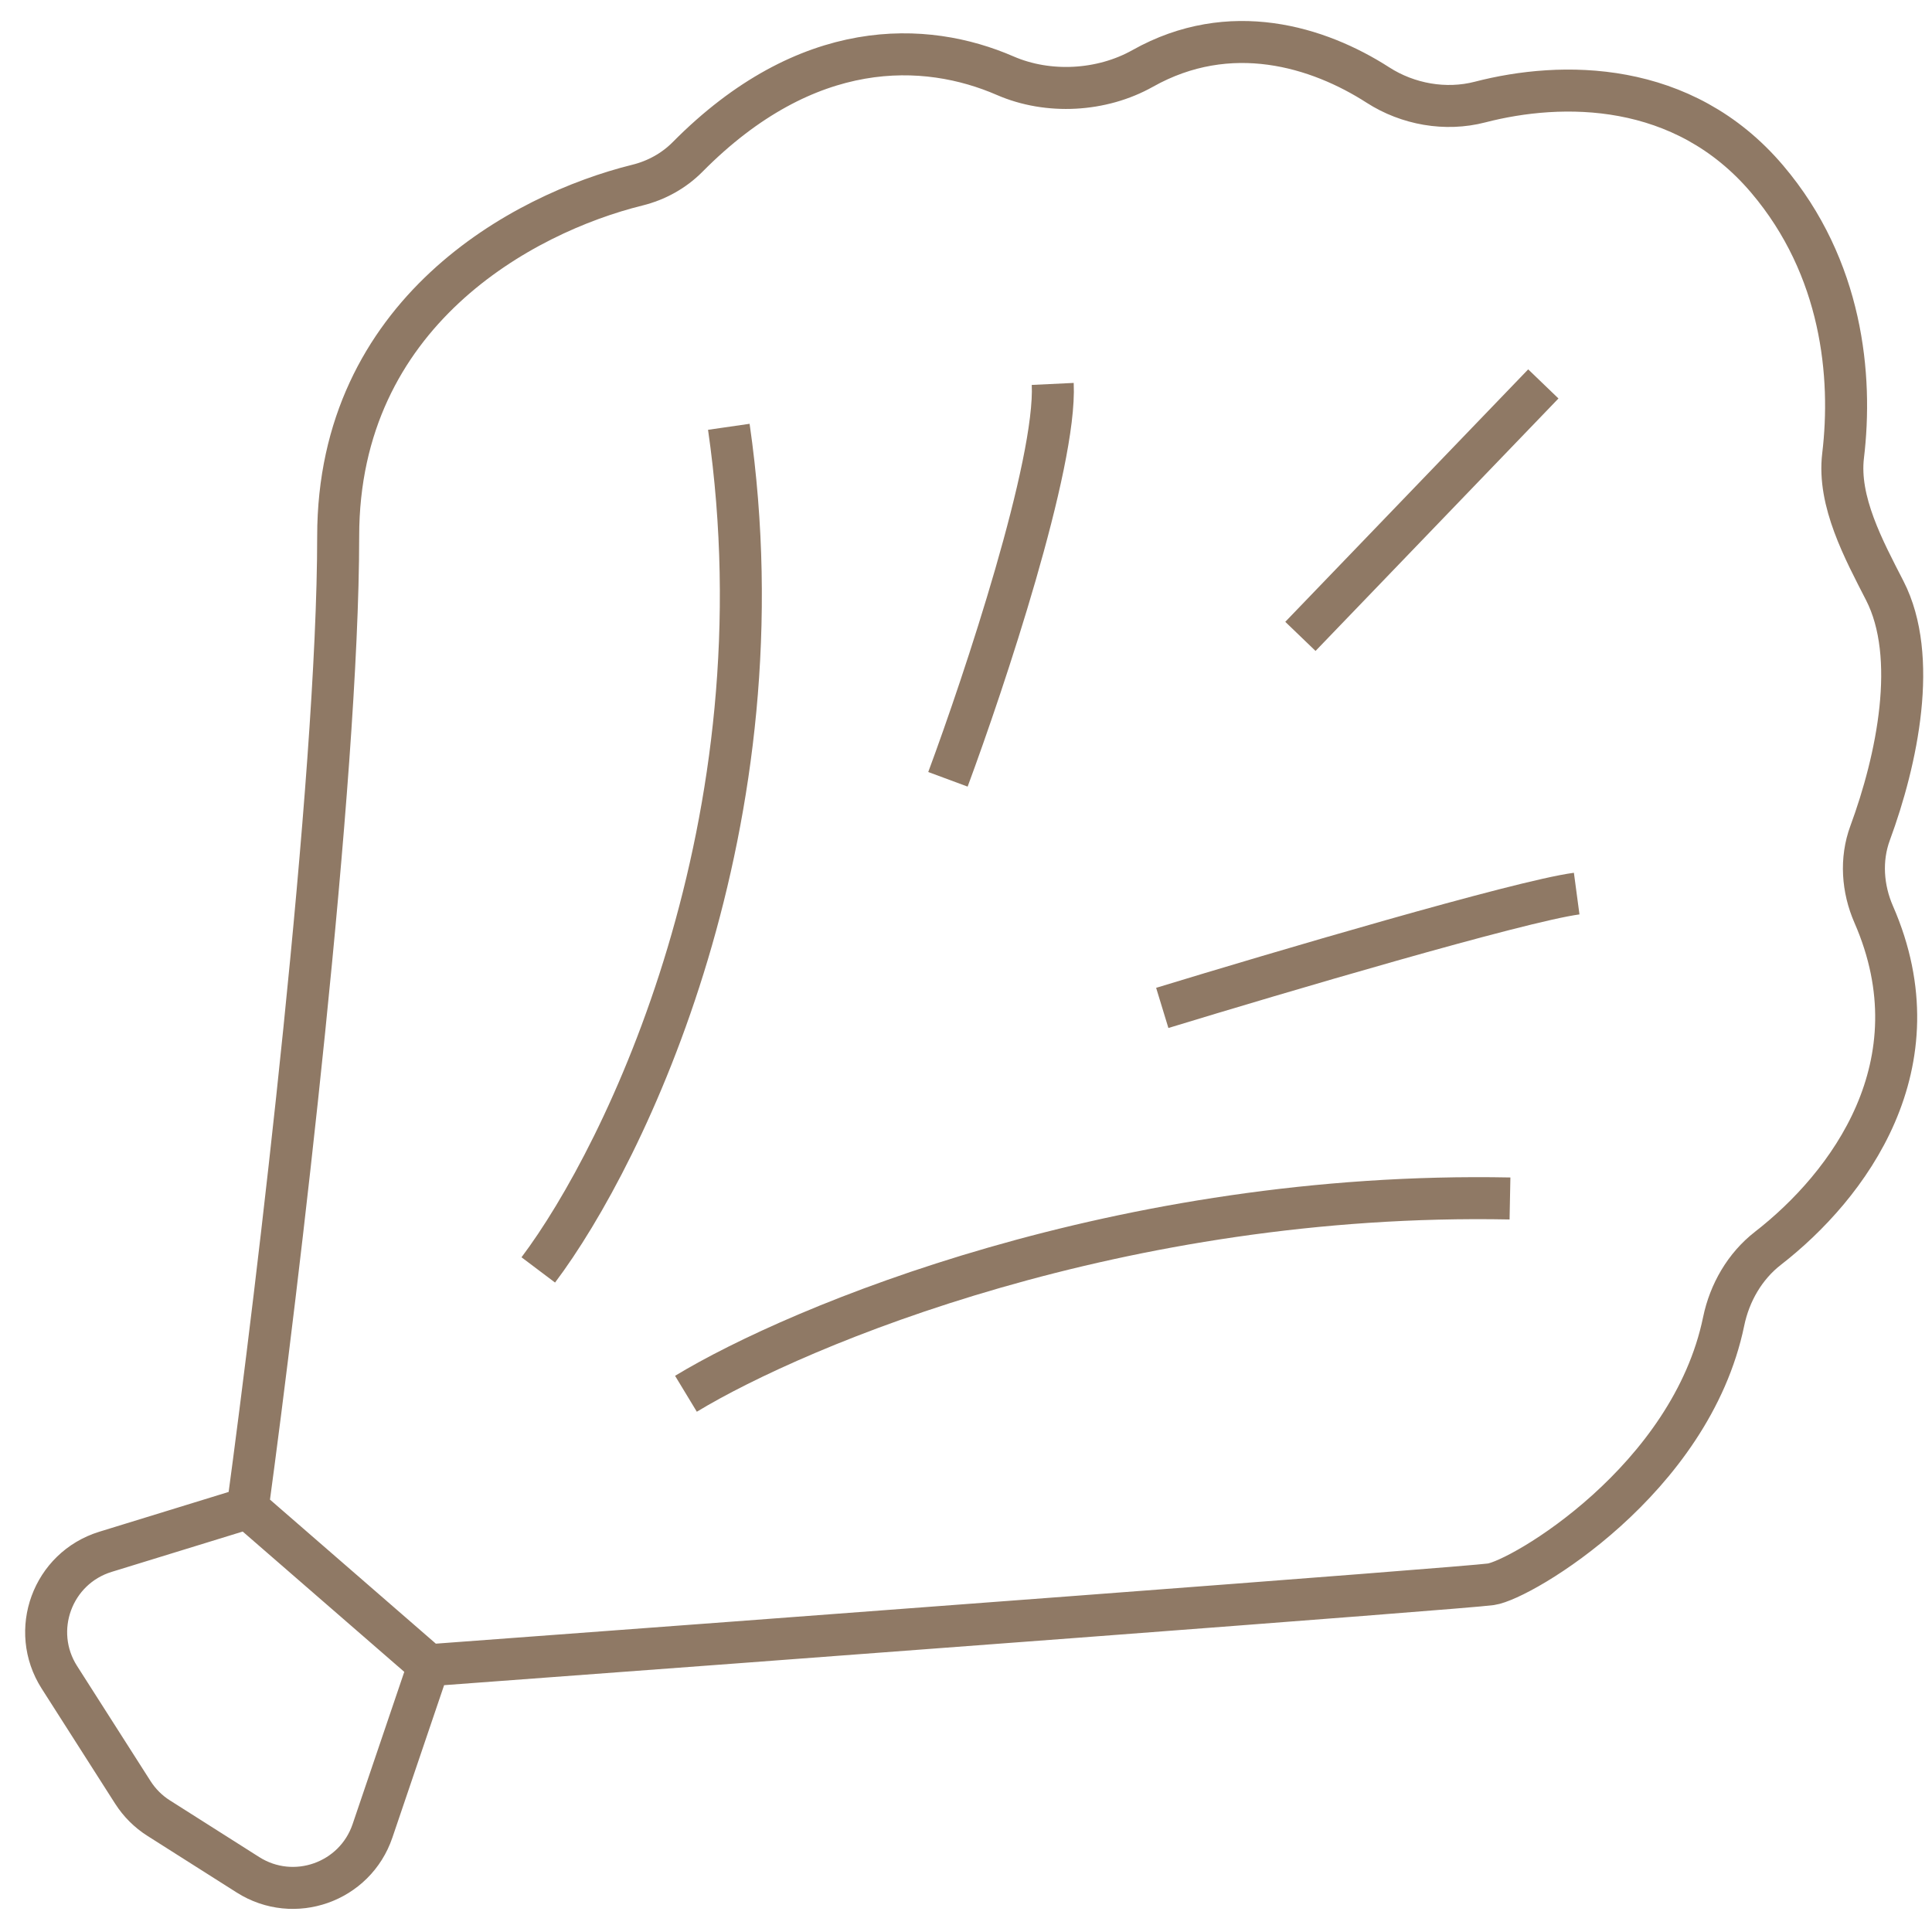 <svg width="46" height="46" viewBox="0 0 46 46" fill="none" xmlns="http://www.w3.org/2000/svg">
<path d="M16.332 33.185C19.016 31.559 26.698 28.353 35.952 28.535M12.816 30.236C14.896 27.476 18.714 19.598 17.353 10.162M22.57 18.555C23.439 16.211 25.156 11.047 25.065 9.141M27.673 23.998C30.395 23.167 36.179 21.458 37.54 21.276M30.962 15.152L36.746 9.141" stroke="#8F7965"/>
<path d="M10.207 39.649L8.869 43.592C8.453 44.818 6.998 45.332 5.904 44.638L3.778 43.289C3.531 43.133 3.321 42.923 3.163 42.676L1.414 39.936C0.703 38.822 1.248 37.337 2.511 36.948L5.897 35.906M10.207 39.649C18.373 39.044 34.863 37.812 35.498 37.721C36.223 37.617 40.261 35.242 41.04 31.46C41.181 30.779 41.544 30.149 42.093 29.722C44.007 28.236 46.174 25.344 44.612 21.771C44.345 21.159 44.295 20.463 44.526 19.836C45.172 18.083 45.684 15.639 44.875 14.062C44.375 13.087 43.753 11.938 43.883 10.85C44.11 8.958 43.87 6.379 42.076 4.265C40.073 1.904 37.186 1.926 35.239 2.43C34.419 2.643 33.52 2.483 32.807 2.024C31.392 1.114 29.289 0.459 27.206 1.63C26.232 2.177 24.96 2.248 23.935 1.803C22.038 0.979 19.22 0.858 16.37 3.738C16.043 4.068 15.626 4.297 15.175 4.408C12.436 5.086 8.052 7.448 8.052 12.77C8.052 18.577 6.616 30.614 5.897 35.906M10.207 39.649L5.897 35.906" stroke="#8F7965"/>
</svg>

